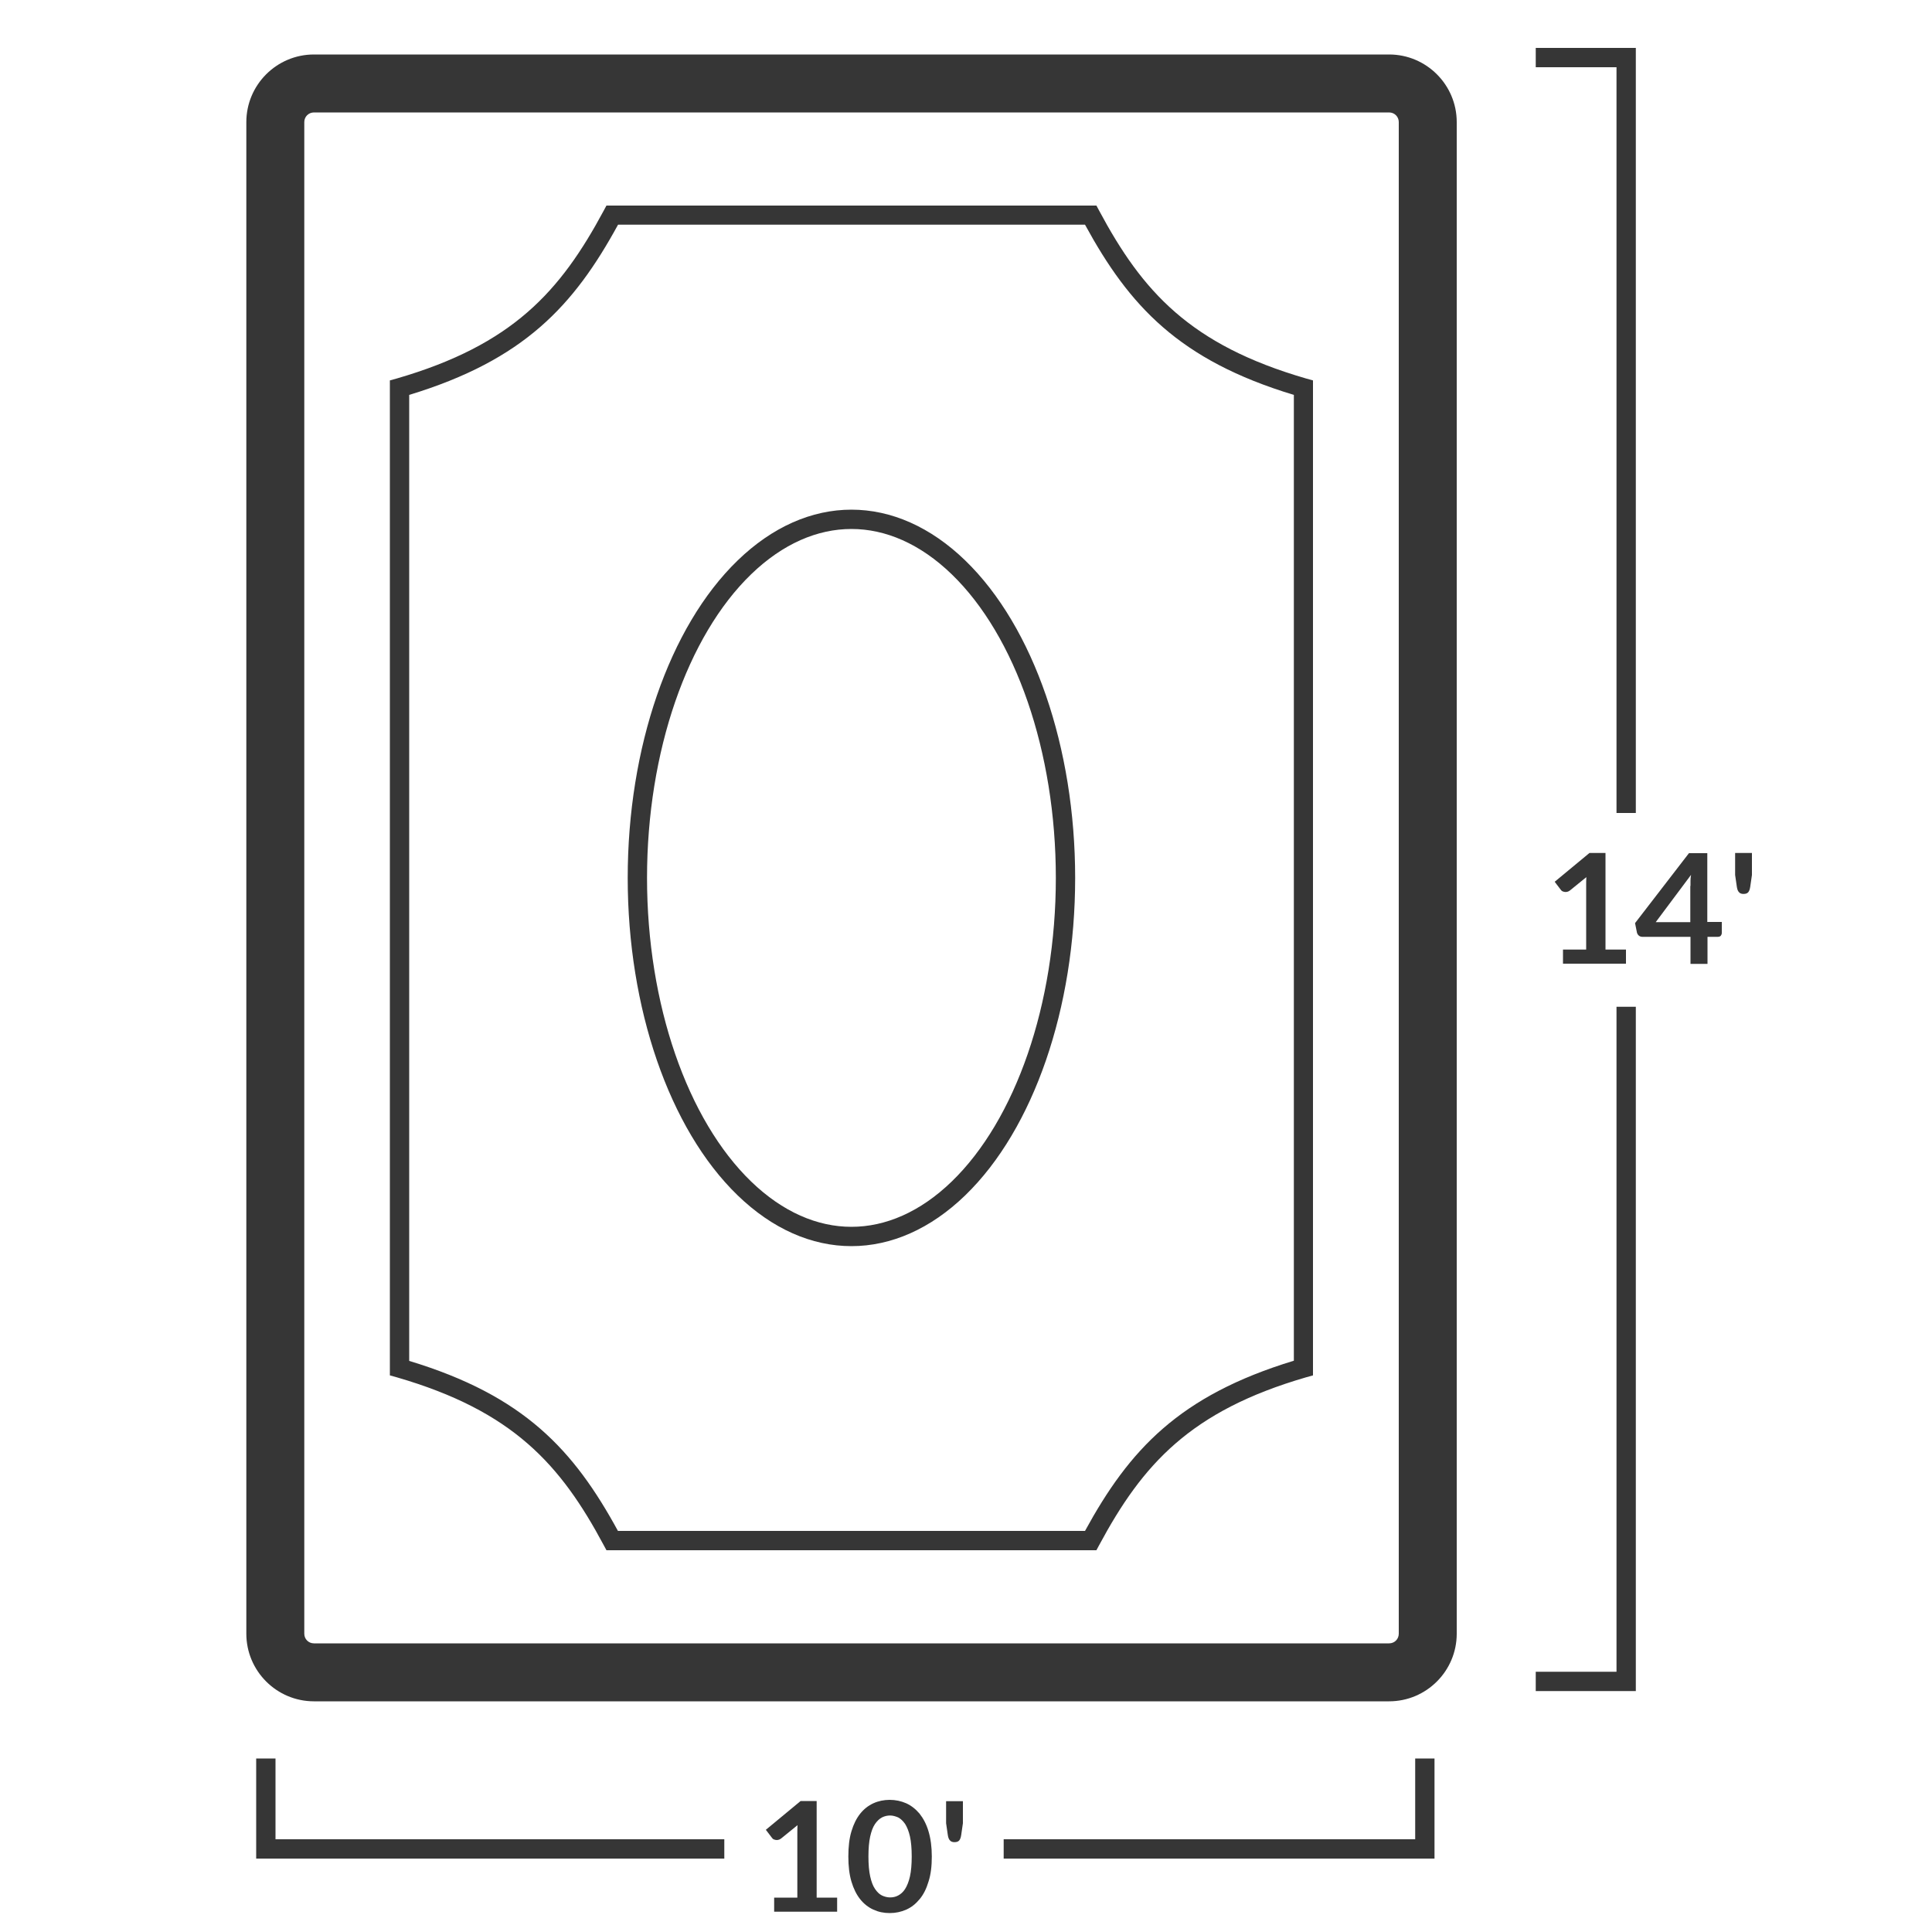<?xml version="1.0" encoding="UTF-8"?>
<svg id="Layer_1" data-name="Layer 1" xmlns="http://www.w3.org/2000/svg" viewBox="0 0 100 100">
  <defs>
    <style>
      .cls-1 {
        fill: none;
        stroke: #363636;
        stroke-miterlimit: 10;
      }

      .cls-2 {
        fill: #363636;
      }
    </style>
  </defs>
  <g>
    <polygon class="cls-2" points="83.67 86.53 79.49 86.53 79.49 87.53 83.67 87.53 84.67 87.53 84.67 86.53 84.67 52.11 83.67 52.11 83.67 86.53"/>
    <polygon class="cls-2" points="83.67 2.48 79.49 2.48 79.49 3.48 83.67 3.48 83.67 42.08 84.67 42.08 84.67 3.48 84.67 2.48 83.67 2.48"/>
    <polygon class="cls-2" points="73.25 95.2 51.95 95.2 51.95 96.2 73.25 96.2 74.25 96.2 74.25 95.2 74.25 91.02 73.25 91.02 73.25 95.2"/>
    <polygon class="cls-2" points="14.26 91.02 13.26 91.02 13.26 95.2 13.26 96.2 14.26 96.2 37.49 96.2 37.49 95.2 14.26 95.2 14.26 91.02"/>
  </g>
  <g>
    <path class="cls-2" d="m40.07,98.22h1.2v-3.34c0-.13,0-.27.01-.41l-.85.69s-.07.05-.11.06-.07.02-.11.02c-.05,0-.1-.01-.15-.03s-.08-.05-.1-.08l-.32-.42,1.8-1.49h.83v5h1.06v.73h-3.26v-.73Z"/>
    <path class="cls-2" d="m48.23,96.09c0,.5-.05.93-.17,1.3-.11.37-.26.67-.46.91s-.42.42-.69.54c-.27.12-.55.18-.86.18s-.59-.06-.85-.18c-.26-.12-.49-.3-.68-.54s-.34-.54-.45-.91c-.11-.37-.16-.8-.16-1.3s.05-.94.16-1.3c.11-.37.26-.67.45-.91.19-.24.42-.42.68-.54.26-.12.55-.18.85-.18s.59.06.86.18c.26.12.49.3.69.54.19.24.35.54.46.91.11.37.17.8.17,1.3Zm-1.04,0c0-.41-.03-.76-.09-1.03-.06-.27-.15-.49-.25-.65-.11-.16-.23-.27-.36-.34-.14-.06-.28-.1-.42-.1s-.28.03-.42.1c-.13.07-.25.18-.36.34s-.19.38-.25.65c-.06.27-.09.62-.09,1.03s.03.76.09,1.03c.06.27.14.49.25.65s.22.27.36.34c.13.06.27.1.42.1s.29-.03.42-.1.26-.18.36-.34c.1-.16.19-.38.25-.65.06-.27.09-.62.09-1.03Z"/>
    <path class="cls-2" d="m49.84,93.23v1.14l-.09.62c-.02.12-.05.21-.1.27-.05.06-.13.09-.25.09-.1,0-.18-.03-.23-.09-.06-.06-.09-.15-.11-.27l-.09-.62v-1.14h.88Z"/>
  </g>
  <g>
    <path class="cls-2" d="m80.9,49.15h1.2v-3.34c0-.13,0-.27.01-.41l-.85.69s-.07.05-.11.06-.07.02-.11.02c-.05,0-.1-.01-.15-.03s-.08-.05-.1-.08l-.32-.42,1.8-1.49h.83v5h1.06v.73h-3.26v-.73Z"/>
    <path class="cls-2" d="m88.38,47.72h.74v.57c0,.05-.02.1-.05.14s-.09.06-.16.06h-.53v1.4h-.88v-1.4h-2.49c-.07,0-.13-.02-.18-.06s-.08-.09-.1-.15l-.1-.5,2.79-3.62h.95v3.57Zm-.88-1.87c0-.08,0-.17,0-.27,0-.1.01-.2.03-.3l-1.83,2.45h1.79v-1.87Z"/>
    <path class="cls-2" d="m90.68,44.15v1.14l-.09.62c-.02.12-.05.21-.1.27-.05.06-.13.09-.25.09-.1,0-.18-.03-.23-.09-.06-.06-.09-.15-.11-.27l-.09-.62v-1.14h.88Z"/>
  </g>
  <g>
    <path class="cls-2" d="m71.9,88.06H16.25c-1.93,0-3.5-1.57-3.5-3.5V6.32c0-1.93,1.57-3.5,3.5-3.5h55.65c1.93,0,3.5,1.57,3.5,3.5v78.24c0,1.93-1.57,3.5-3.5,3.5ZM16.25,5.82c-.28,0-.5.22-.5.5v78.24c0,.28.22.5.5.5h55.65c.28,0,.5-.22.5-.5V6.32c0-.28-.22-.5-.5-.5H16.25Z"/>
    <ellipse class="cls-1" cx="44.07" cy="45.44" rx="11.08" ry="18.56"/>
    <path class="cls-2" d="m56.75,80.24h-25.36l-.14-.26c-2.24-4.19-4.71-6.95-10.71-8.69l-.36-.1V19.69l.36-.1c5.99-1.74,8.46-4.5,10.71-8.69l.14-.26h25.36l.14.26c2.24,4.19,4.71,6.95,10.71,8.69l.36.1v51.5l-.36.1c-5.99,1.74-8.46,4.5-10.71,8.69l-.14.26Zm-24.76-1h24.17c2.29-4.19,4.86-7,10.81-8.81V20.44c-5.95-1.8-8.52-4.61-10.81-8.81h-24.17c-2.29,4.19-4.86,7-10.81,8.81v50c5.95,1.8,8.52,4.61,10.81,8.81Z"/>
  </g>
</svg>